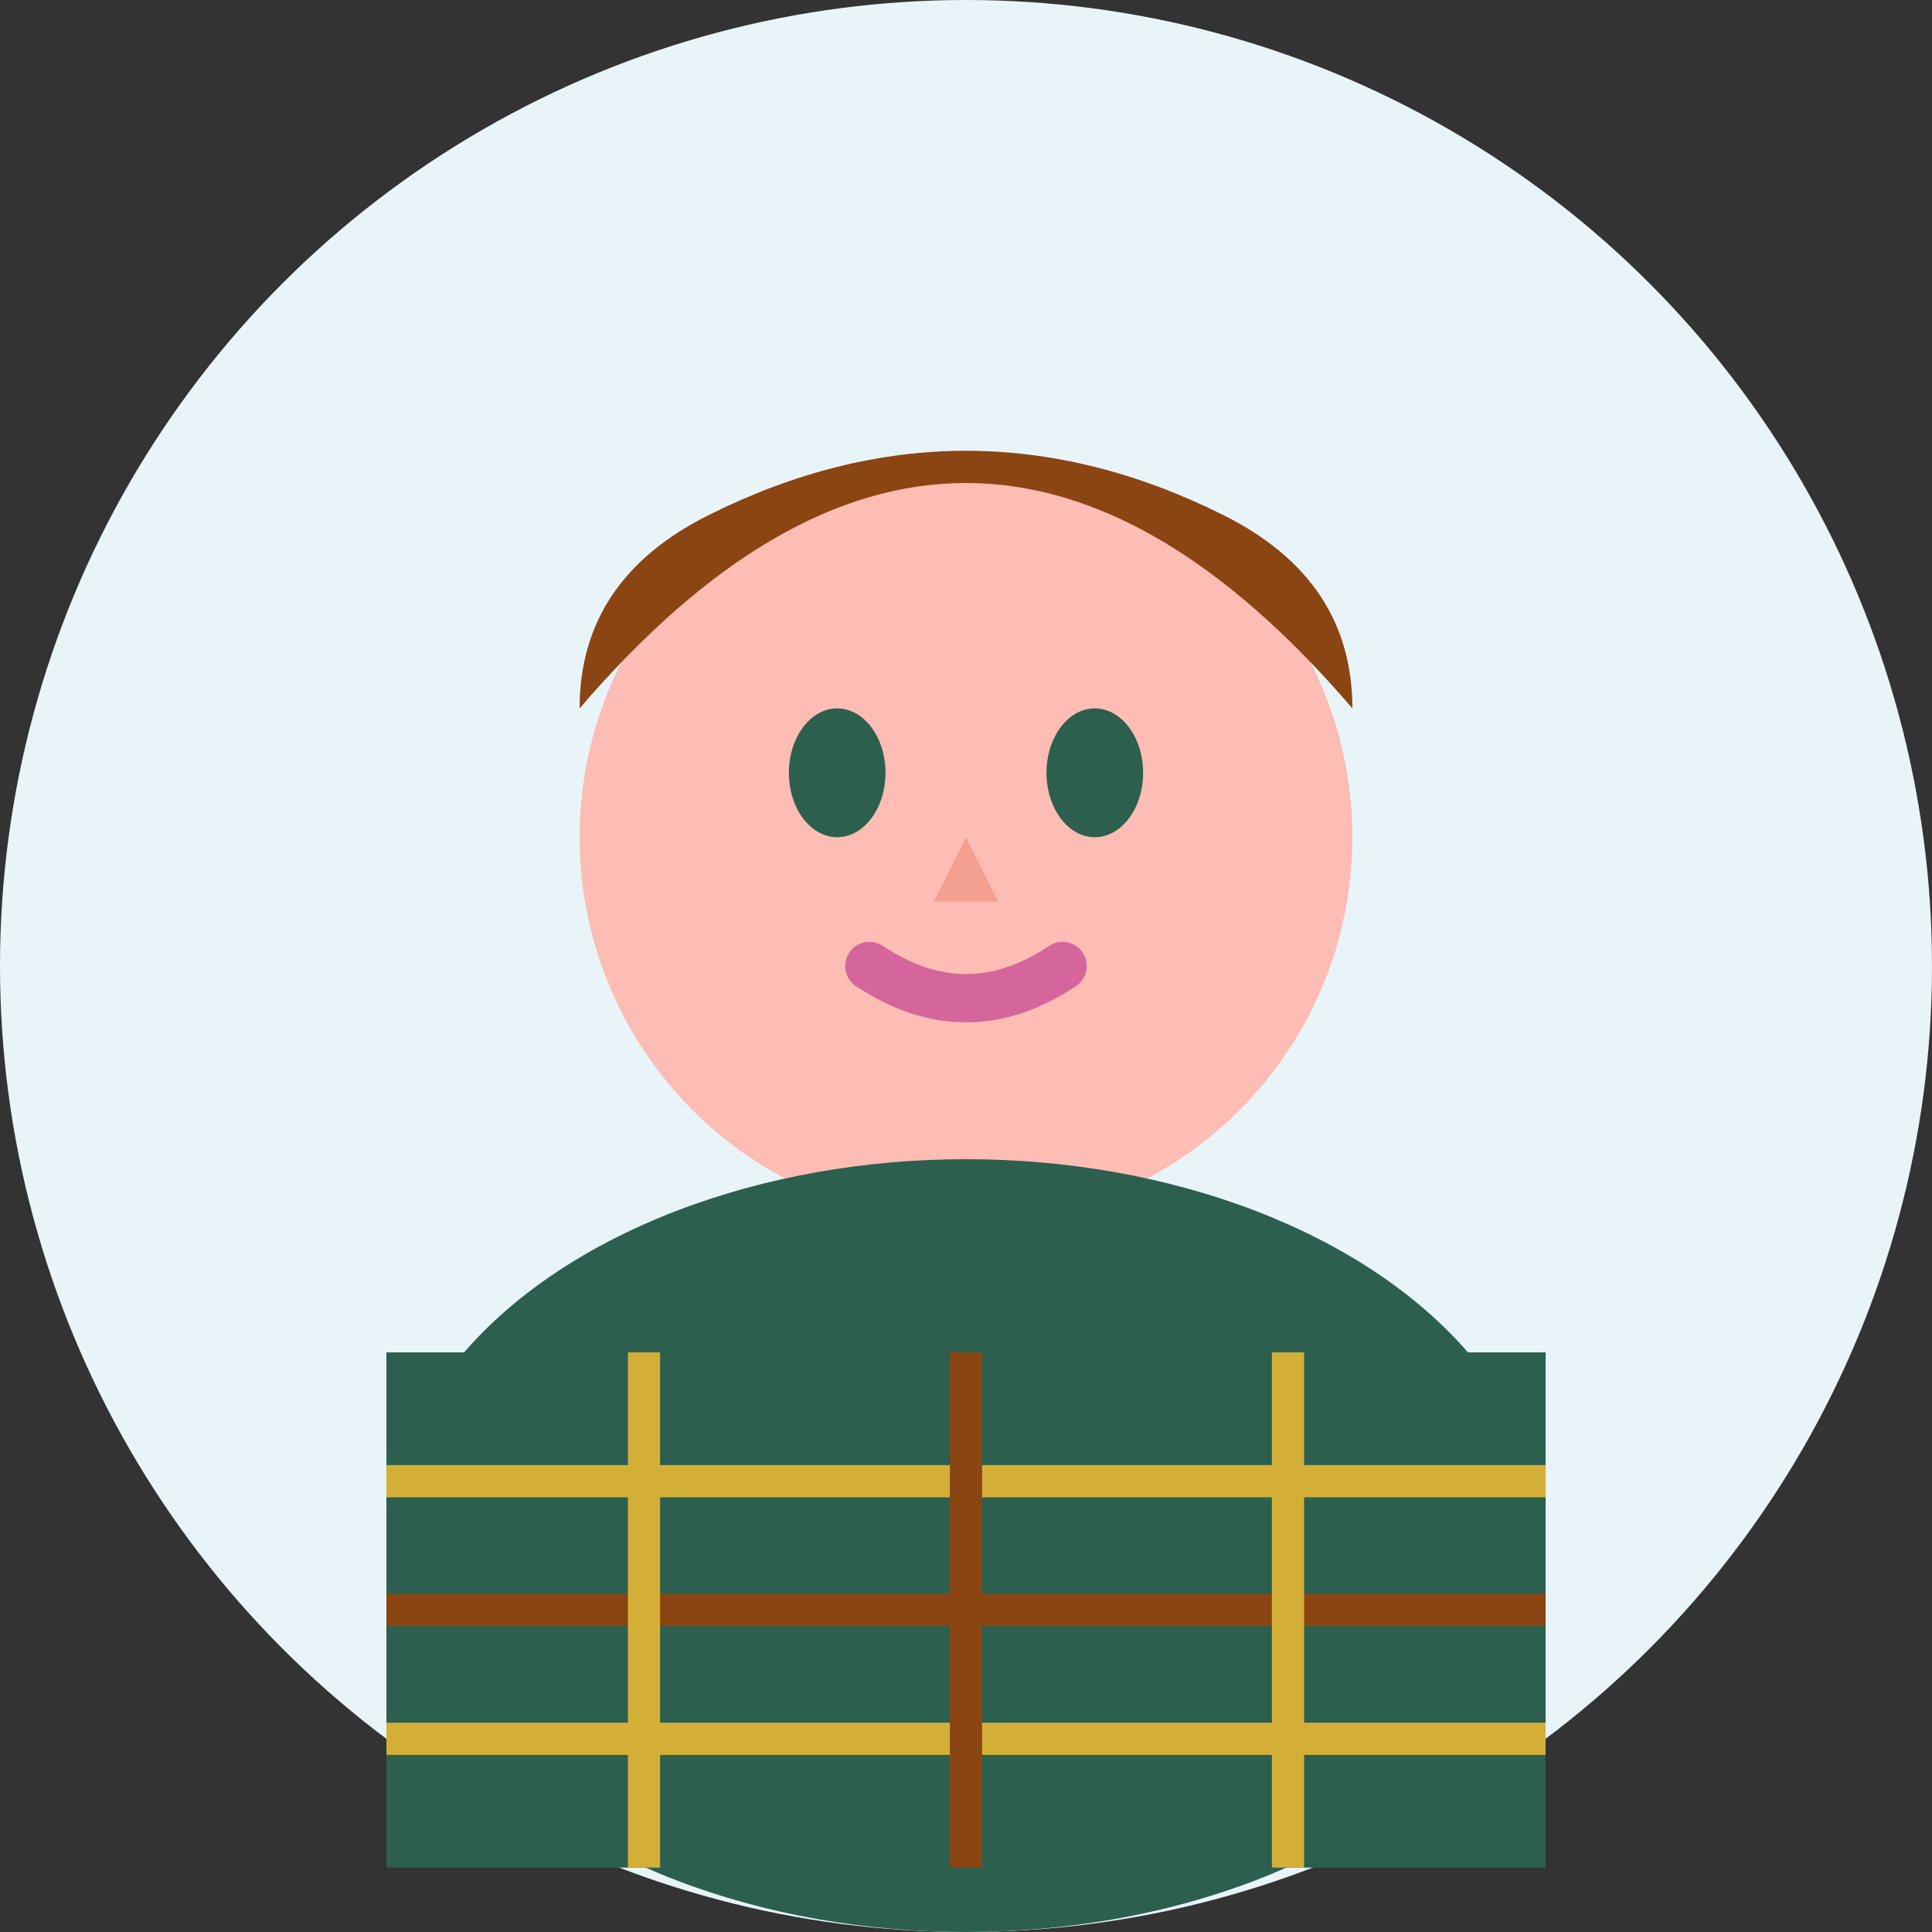 <svg width="60" height="60" viewBox="0 0 60 60" fill="none" xmlns="http://www.w3.org/2000/svg">
  <rect x="0" y="0" width="60" height="60" fill="#333333" stroke="none"/>
  <!-- Background Circle -->
  <circle cx="30" cy="30" r="30" fill="#e8f4f8"/>
  
  <!-- Face -->
  <circle cx="30" cy="26" r="12" fill="#fdbcb4"/>
  
  <!-- Hair -->
  <path d="M18 22 Q30 8 42 22 Q42 18 38 16 Q34 14 30 14 Q26 14 22 16 Q18 18 18 22" fill="#8b4513"/>
  
  <!-- Eyes -->
  <ellipse cx="26" cy="24" rx="1.5" ry="2" fill="#2c5f4e"/>
  <ellipse cx="34" cy="24" rx="1.5" ry="2" fill="#2c5f4e"/>
  
  <!-- Nose -->
  <path d="M30 26 L29 28 L31 28 Z" fill="#f4a091"/>
  
  <!-- Mouth -->
  <path d="M27 30 Q30 32 33 30" stroke="#d4669c" stroke-width="1.5" fill="none" stroke-linecap="round"/>
  
  <!-- Body/Clothing -->
  <ellipse cx="30" cy="48" rx="18" ry="12" fill="#2c5f4e"/>
  
  <!-- Scottish Tartan Pattern -->
  <rect x="12" y="42" width="36" height="16" fill="#2c5f4e"/>
  <line x1="12" y1="46" x2="48" y2="46" stroke="#d4af37" stroke-width="1"/>
  <line x1="12" y1="50" x2="48" y2="50" stroke="#8b4513" stroke-width="1"/>
  <line x1="12" y1="54" x2="48" y2="54" stroke="#d4af37" stroke-width="1"/>
  <line x1="20" y1="42" x2="20" y2="58" stroke="#d4af37" stroke-width="1"/>
  <line x1="30" y1="42" x2="30" y2="58" stroke="#8b4513" stroke-width="1"/>
  <line x1="40" y1="42" x2="40" y2="58" stroke="#d4af37" stroke-width="1"/>
</svg>
